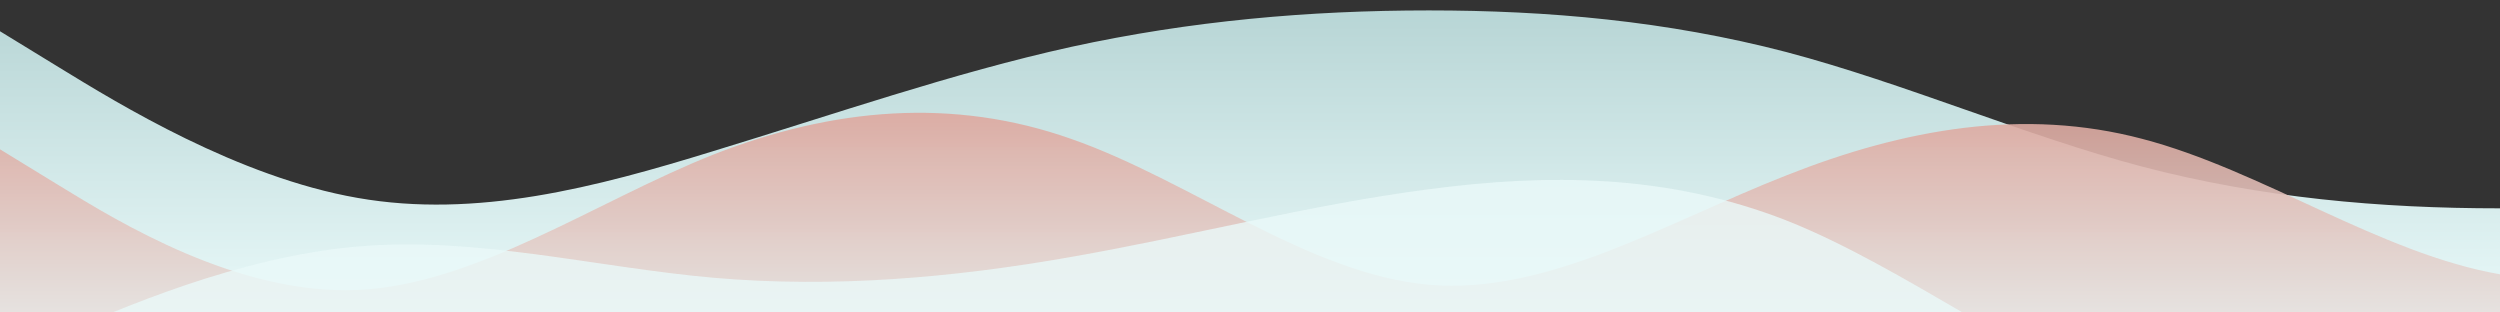 <?xml version="1.0" standalone="no"?>
<svg xmlns:xlink="http://www.w3.org/1999/xlink" id="wave" style="transform:rotate(0deg); transition: 0.3s" viewBox="0 0 1440 180" version="1.1" xmlns="http://www.w3.org/2000/svg"><rect x="0" y="0" width="1440" height="180" fill="#333333" stroke="none"/><defs><linearGradient id="sw-gradient-0" x1="0" x2="0" y1="1" y2="0"><stop stop-color="rgba(233, 249, 249, 1)" offset="0%"/><stop stop-color="rgba(181.869, 212.111, 212.111, 1)" offset="100%"/></linearGradient></defs><path style="transform:translate(0, 0px); opacity:1" fill="url(#sw-gradient-0)" d="M0,18L34.3,39C68.6,60,137,102,206,114C274.3,126,343,108,411,87C480,66,549,42,617,27C685.7,12,754,6,823,6C891.4,6,960,12,1029,30C1097.1,48,1166,78,1234,96C1302.9,114,1371,120,1440,120C1508.6,120,1577,114,1646,108C1714.3,102,1783,96,1851,93C1920,90,1989,90,2057,87C2125.7,84,2194,78,2263,75C2331.4,72,2400,72,2469,81C2537.1,90,2606,108,2674,123C2742.9,138,2811,150,2880,129C2948.6,108,3017,54,3086,42C3154.3,30,3223,60,3291,66C3360,72,3429,54,3497,66C3565.7,78,3634,120,3703,114C3771.4,108,3840,54,3909,27C3977.1,0,4046,0,4114,9C4182.9,18,4251,36,4320,39C4388.6,42,4457,30,4526,27C4594.3,24,4663,30,4731,39C4800,48,4869,60,4903,66L4937.1,72L4937.1,180L4902.9,180C4868.6,180,4800,180,4731,180C4662.9,180,4594,180,4526,180C4457.1,180,4389,180,4320,180C4251.4,180,4183,180,4114,180C4045.7,180,3977,180,3909,180C3840,180,3771,180,3703,180C3634.3,180,3566,180,3497,180C3428.6,180,3360,180,3291,180C3222.9,180,3154,180,3086,180C3017.1,180,2949,180,2880,180C2811.4,180,2743,180,2674,180C2605.7,180,2537,180,2469,180C2400,180,2331,180,2263,180C2194.3,180,2126,180,2057,180C1988.6,180,1920,180,1851,180C1782.9,180,1714,180,1646,180C1577.1,180,1509,180,1440,180C1371.4,180,1303,180,1234,180C1165.7,180,1097,180,1029,180C960,180,891,180,823,180C754.3,180,686,180,617,180C548.6,180,480,180,411,180C342.9,180,274,180,206,180C137.1,180,69,180,34,180L0,180Z"/><defs><linearGradient id="sw-gradient-1" x1="0" x2="0" y1="1" y2="0"><stop stop-color="rgba(233, 249, 249, 1)" offset="0%"/><stop stop-color="rgba(221.218, 163.211, 153.454, 1)" offset="100%"/></linearGradient></defs><path style="transform:translate(0, 50px); opacity:0.9" fill="url(#sw-gradient-1)" d="M0,36L34.3,57C68.6,78,137,120,206,117C274.3,114,343,66,411,39C480,12,549,6,617,30C685.7,54,754,108,823,114C891.4,120,960,78,1029,51C1097.1,24,1166,12,1234,30C1302.9,48,1371,96,1440,108C1508.6,120,1577,96,1646,84C1714.3,72,1783,72,1851,63C1920,54,1989,36,2057,48C2125.7,60,2194,102,2263,114C2331.4,126,2400,108,2469,84C2537.1,60,2606,30,2674,27C2742.9,24,2811,48,2880,75C2948.6,102,3017,132,3086,147C3154.3,162,3223,162,3291,144C3360,126,3429,90,3497,84C3565.7,78,3634,102,3703,96C3771.4,90,3840,54,3909,42C3977.1,30,4046,42,4114,63C4182.9,84,4251,114,4320,114C4388.6,114,4457,84,4526,63C4594.3,42,4663,30,4731,42C4800,54,4869,90,4903,108L4937.1,126L4937.1,180L4902.9,180C4868.6,180,4800,180,4731,180C4662.9,180,4594,180,4526,180C4457.1,180,4389,180,4320,180C4251.4,180,4183,180,4114,180C4045.7,180,3977,180,3909,180C3840,180,3771,180,3703,180C3634.3,180,3566,180,3497,180C3428.6,180,3360,180,3291,180C3222.9,180,3154,180,3086,180C3017.1,180,2949,180,2880,180C2811.4,180,2743,180,2674,180C2605.7,180,2537,180,2469,180C2400,180,2331,180,2263,180C2194.3,180,2126,180,2057,180C1988.6,180,1920,180,1851,180C1782.9,180,1714,180,1646,180C1577.1,180,1509,180,1440,180C1371.4,180,1303,180,1234,180C1165.7,180,1097,180,1029,180C960,180,891,180,823,180C754.3,180,686,180,617,180C548.6,180,480,180,411,180C342.9,180,274,180,206,180C137.1,180,69,180,34,180L0,180Z"/><defs><linearGradient id="sw-gradient-2" x1="0" x2="0" y1="1" y2="0"><stop stop-color="rgba(233, 249, 249, 1)" offset="0%"/><stop stop-color="rgba(233, 249, 249, 1)" offset="100%"/></linearGradient></defs><path style="transform:translate(0, 100px); opacity:0.8" fill="url(#sw-gradient-2)" d="M0,108L34.3,93C68.6,78,137,48,206,42C274.3,36,343,54,411,60C480,66,549,60,617,48C685.7,36,754,18,823,9C891.4,0,960,0,1029,27C1097.1,54,1166,108,1234,132C1302.9,156,1371,150,1440,150C1508.6,150,1577,156,1646,135C1714.3,114,1783,66,1851,51C1920,36,1989,54,2057,72C2125.7,90,2194,108,2263,123C2331.4,138,2400,150,2469,147C2537.1,144,2606,126,2674,123C2742.9,120,2811,132,2880,138C2948.6,144,3017,144,3086,126C3154.3,108,3223,72,3291,66C3360,60,3429,84,3497,84C3565.7,84,3634,60,3703,48C3771.4,36,3840,36,3909,51C3977.1,66,4046,96,4114,111C4182.9,126,4251,126,4320,108C4388.6,90,4457,54,4526,33C4594.3,12,4663,6,4731,21C4800,36,4869,72,4903,90L4937.1,108L4937.1,180L4902.9,180C4868.6,180,4800,180,4731,180C4662.9,180,4594,180,4526,180C4457.1,180,4389,180,4320,180C4251.4,180,4183,180,4114,180C4045.7,180,3977,180,3909,180C3840,180,3771,180,3703,180C3634.3,180,3566,180,3497,180C3428.6,180,3360,180,3291,180C3222.9,180,3154,180,3086,180C3017.1,180,2949,180,2880,180C2811.4,180,2743,180,2674,180C2605.7,180,2537,180,2469,180C2400,180,2331,180,2263,180C2194.3,180,2126,180,2057,180C1988.6,180,1920,180,1851,180C1782.9,180,1714,180,1646,180C1577.1,180,1509,180,1440,180C1371.4,180,1303,180,1234,180C1165.7,180,1097,180,1029,180C960,180,891,180,823,180C754.3,180,686,180,617,180C548.6,180,480,180,411,180C342.9,180,274,180,206,180C137.1,180,69,180,34,180L0,180Z"/></svg>